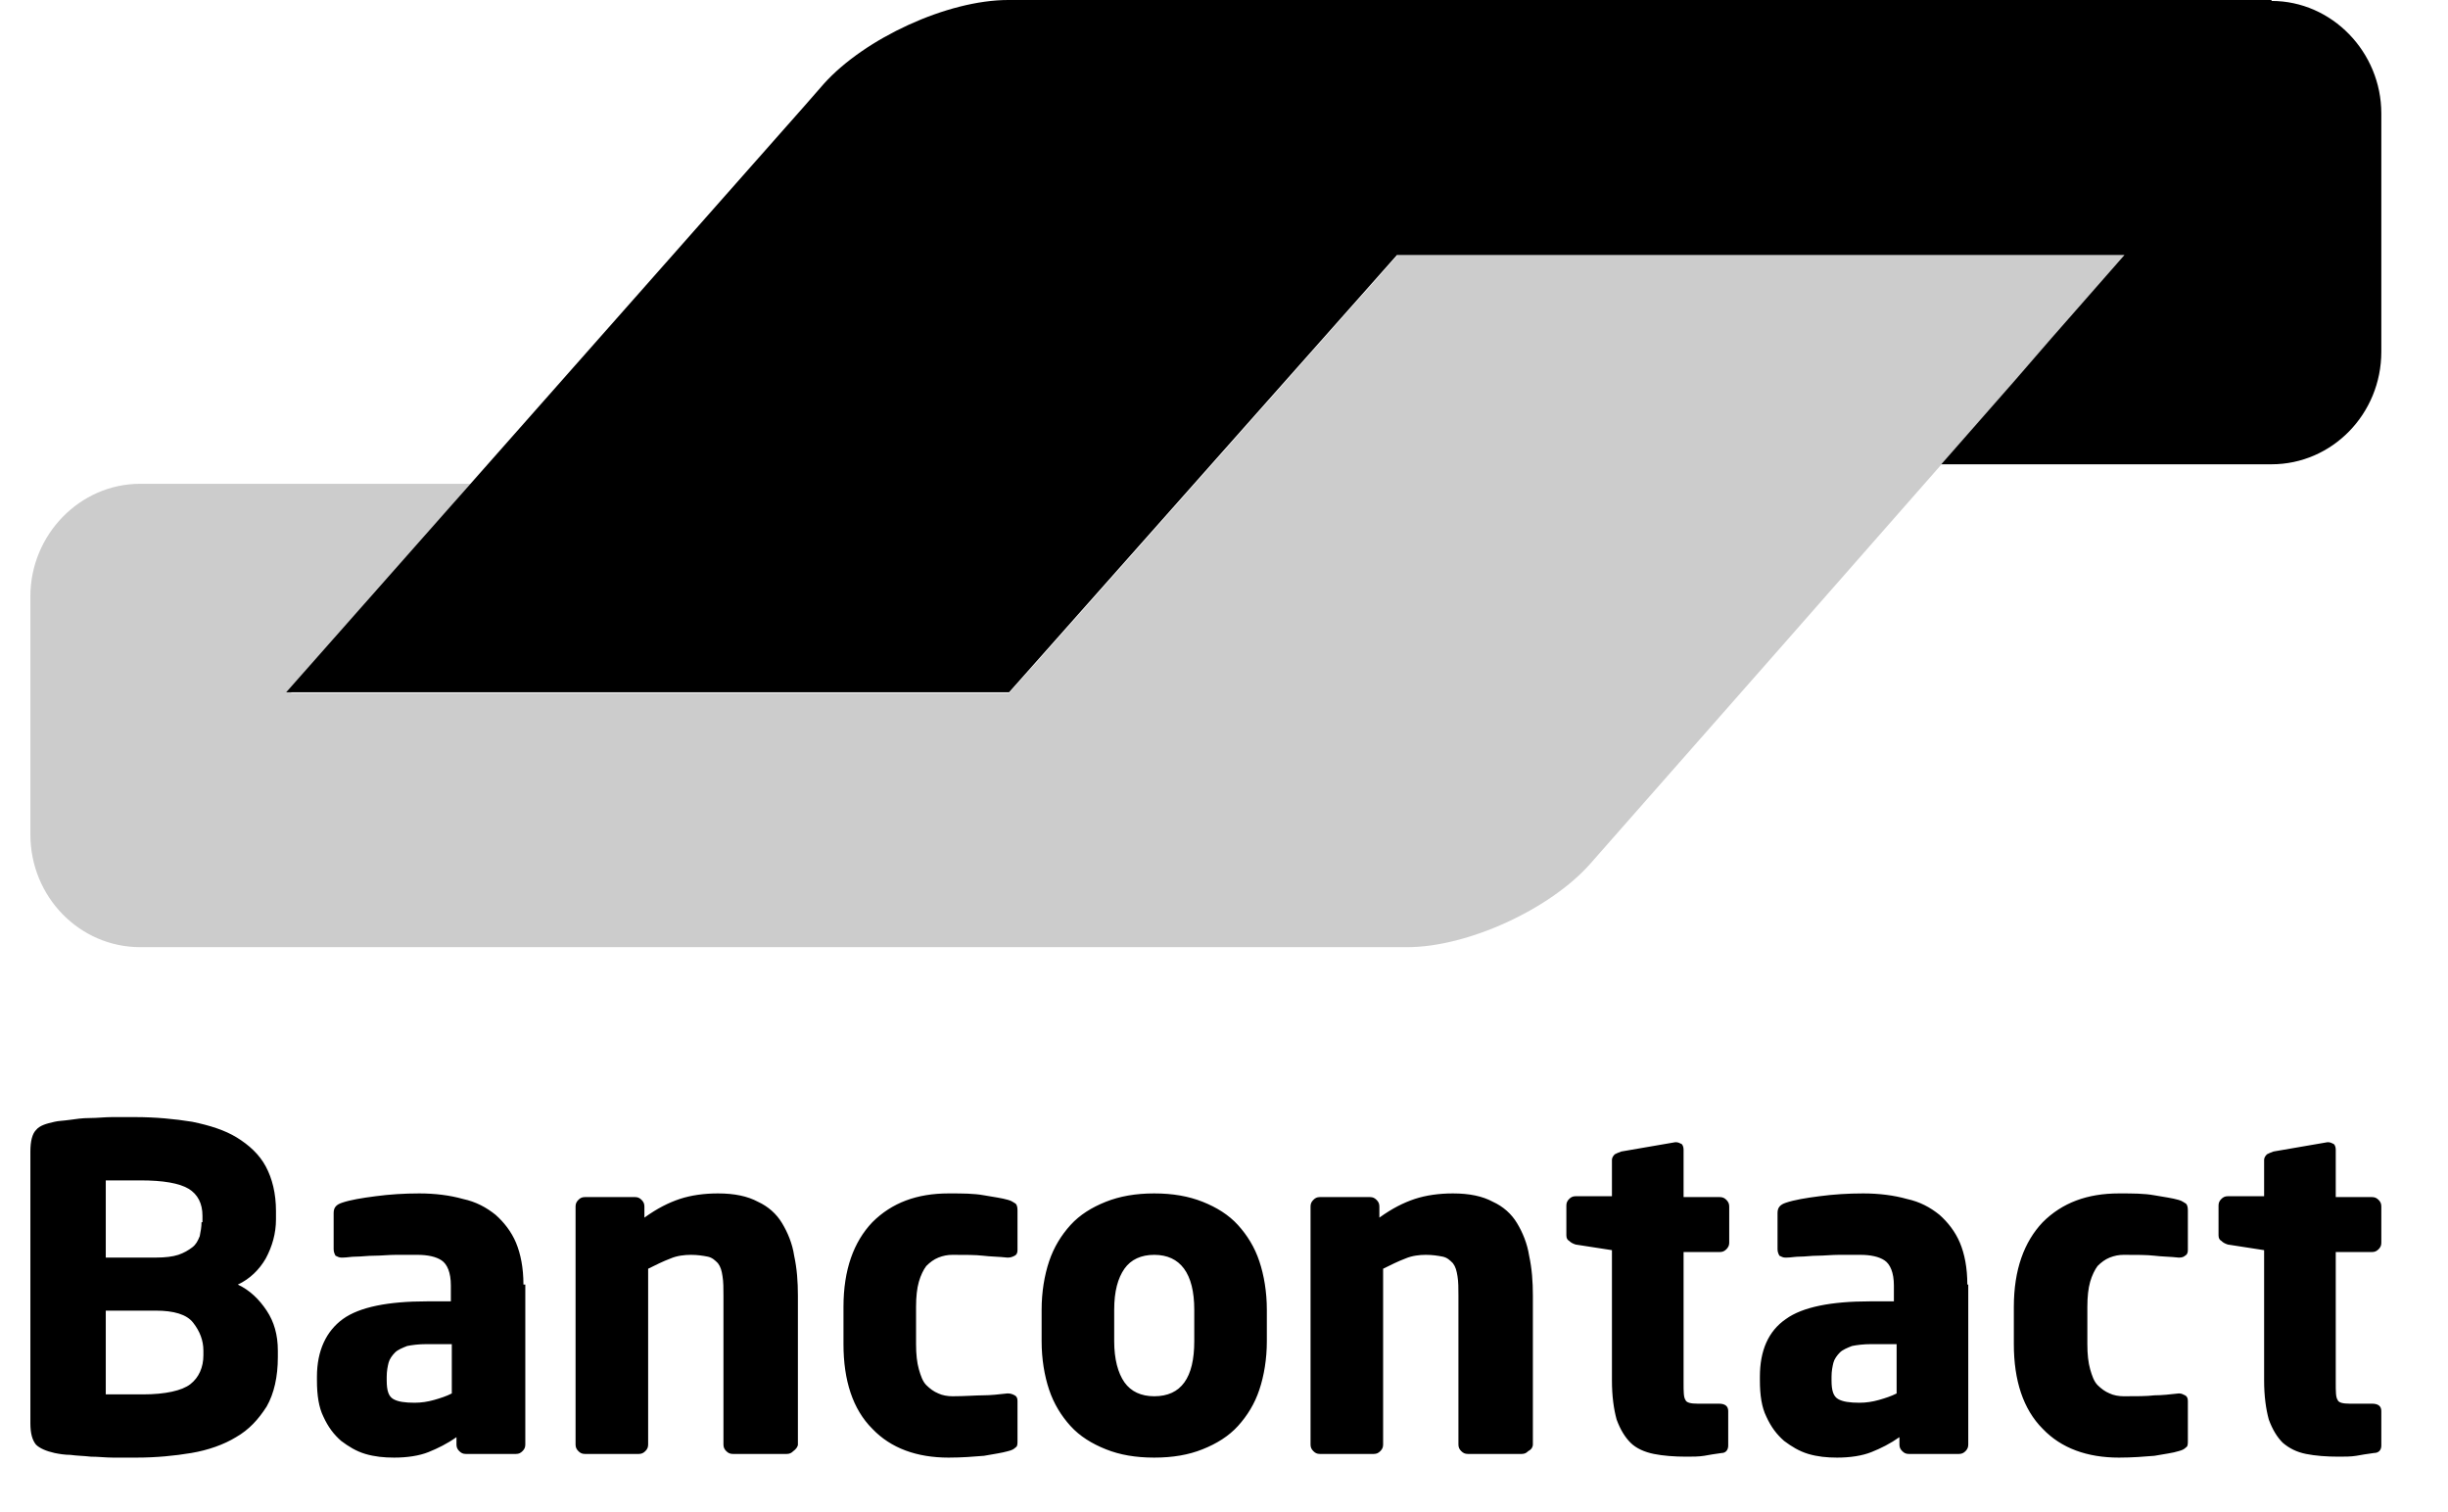 <?xml version="1.0" encoding="UTF-8"?>
<svg width="34" height="21" viewBox="0 0 34 21" fill="none" xmlns="http://www.w3.org/2000/svg">
<path opacity="0.2" d="M29.521 3.54H27.996H20.941H19.416L18.383 4.703L15.049 8.463L14.015 9.626H12.491H5.565H4.04L5.048 8.45L5.526 7.895L6.534 6.719H5.009H3.045H1.947C1.107 6.719 0.422 7.429 0.422 8.282V11.306V11.59C0.422 12.456 1.107 13.154 1.947 13.154H2.373H18.396H19.546C20.386 13.154 21.536 12.624 22.091 11.991L24.753 8.967L29.521 3.54Z" fill="black"/>
<path d="M31.549 0.013C32.389 0.013 33.074 0.724 33.074 1.576V4.884C33.074 5.75 32.389 6.448 31.549 6.448H30.722H28.487H26.962L27.983 5.285L28.487 4.703L29.507 3.541H19.403L14.015 9.614H3.975L11.172 1.473L11.443 1.163C12.012 0.53 13.162 0 14.002 0H14.351H31.549V0.013Z" fill="black"/>
<path d="M33.074 20.076V19.597C33.074 19.533 33.036 19.494 32.945 19.494H32.635C32.545 19.494 32.48 19.481 32.467 19.442C32.441 19.404 32.441 19.326 32.441 19.197V17.388H32.945C32.984 17.388 33.01 17.375 33.036 17.349C33.062 17.323 33.074 17.297 33.074 17.259V16.755C33.074 16.716 33.062 16.69 33.036 16.664C33.01 16.638 32.984 16.625 32.945 16.625H32.441V15.966C32.441 15.928 32.428 15.902 32.415 15.889C32.39 15.876 32.364 15.863 32.338 15.863H32.325L31.576 15.992C31.537 16.005 31.511 16.018 31.485 16.031C31.459 16.057 31.446 16.083 31.446 16.108V16.613H30.942C30.904 16.613 30.878 16.625 30.852 16.651C30.826 16.677 30.813 16.703 30.813 16.742V17.155C30.813 17.194 30.826 17.22 30.852 17.233C30.878 17.259 30.904 17.271 30.942 17.284L31.446 17.362V19.171C31.446 19.391 31.472 19.572 31.511 19.714C31.563 19.856 31.627 19.959 31.705 20.037C31.795 20.114 31.898 20.166 32.028 20.192C32.157 20.218 32.312 20.23 32.48 20.23C32.571 20.23 32.648 20.23 32.725 20.218C32.79 20.205 32.881 20.192 32.971 20.179C33.036 20.179 33.074 20.14 33.074 20.076ZM30.387 20.011V19.455C30.387 19.416 30.374 19.391 30.348 19.378C30.322 19.365 30.296 19.352 30.27 19.352H30.258C30.141 19.365 30.025 19.378 29.922 19.378C29.818 19.391 29.676 19.391 29.495 19.391C29.43 19.391 29.353 19.378 29.301 19.352C29.237 19.326 29.185 19.287 29.133 19.236C29.082 19.184 29.056 19.106 29.03 19.016C29.004 18.925 28.991 18.809 28.991 18.667V18.15C28.991 18.008 29.004 17.892 29.03 17.801C29.056 17.711 29.095 17.633 29.133 17.582C29.185 17.53 29.237 17.491 29.301 17.465C29.366 17.439 29.43 17.427 29.495 17.427C29.676 17.427 29.818 17.427 29.922 17.439C30.025 17.452 30.141 17.452 30.258 17.465H30.27C30.309 17.465 30.335 17.452 30.348 17.439C30.374 17.427 30.387 17.401 30.387 17.362V16.806C30.387 16.755 30.374 16.729 30.361 16.716C30.335 16.703 30.309 16.677 30.258 16.664C30.167 16.638 30.064 16.625 29.922 16.6C29.779 16.574 29.624 16.574 29.43 16.574C28.991 16.574 28.642 16.703 28.371 16.974C28.113 17.246 27.97 17.633 27.97 18.15V18.667C27.97 19.171 28.1 19.572 28.371 19.843C28.629 20.114 28.991 20.243 29.43 20.243C29.611 20.243 29.779 20.23 29.922 20.218C30.064 20.192 30.18 20.179 30.258 20.153C30.309 20.14 30.335 20.127 30.361 20.101C30.387 20.088 30.387 20.05 30.387 20.011ZM26.342 19.352C26.265 19.391 26.187 19.416 26.097 19.442C26.006 19.468 25.916 19.481 25.826 19.481C25.696 19.481 25.593 19.468 25.528 19.429C25.464 19.391 25.438 19.313 25.438 19.171V19.119C25.438 19.042 25.451 18.977 25.464 18.925C25.477 18.874 25.515 18.822 25.554 18.783C25.593 18.744 25.657 18.719 25.722 18.693C25.787 18.68 25.877 18.667 25.993 18.667H26.342V19.352ZM27.324 17.84C27.324 17.607 27.286 17.414 27.221 17.259C27.156 17.104 27.053 16.974 26.937 16.871C26.808 16.767 26.665 16.69 26.485 16.651C26.304 16.6 26.097 16.574 25.877 16.574C25.67 16.574 25.464 16.587 25.27 16.613C25.076 16.638 24.921 16.664 24.805 16.703C24.727 16.729 24.688 16.767 24.688 16.845V17.349C24.688 17.388 24.701 17.414 24.714 17.439C24.74 17.452 24.766 17.465 24.792 17.465H24.818C24.869 17.465 24.934 17.452 24.998 17.452C25.076 17.452 25.154 17.439 25.244 17.439C25.334 17.439 25.438 17.427 25.541 17.427C25.645 17.427 25.748 17.427 25.838 17.427C25.98 17.427 26.097 17.452 26.174 17.504C26.252 17.556 26.304 17.672 26.304 17.853V18.073H25.968C25.438 18.073 25.037 18.15 24.805 18.318C24.559 18.486 24.443 18.758 24.443 19.119V19.171C24.443 19.378 24.469 19.546 24.533 19.675C24.598 19.817 24.675 19.92 24.779 20.011C24.882 20.088 24.986 20.153 25.115 20.192C25.244 20.23 25.373 20.243 25.515 20.243C25.696 20.243 25.864 20.218 25.993 20.166C26.123 20.114 26.252 20.05 26.381 19.959V20.062C26.381 20.101 26.394 20.127 26.42 20.153C26.446 20.179 26.471 20.192 26.51 20.192H27.208C27.247 20.192 27.273 20.179 27.299 20.153C27.324 20.127 27.337 20.101 27.337 20.062V17.84H27.324ZM24.003 20.076V19.597C24.003 19.533 23.965 19.494 23.874 19.494H23.577C23.487 19.494 23.422 19.481 23.409 19.442C23.383 19.404 23.383 19.326 23.383 19.197V17.388H23.887C23.926 17.388 23.952 17.375 23.978 17.349C24.003 17.323 24.017 17.297 24.017 17.259V16.755C24.017 16.716 24.003 16.69 23.978 16.664C23.952 16.638 23.926 16.625 23.887 16.625H23.383V15.966C23.383 15.928 23.37 15.902 23.358 15.889C23.332 15.876 23.306 15.863 23.28 15.863H23.267L22.518 15.992C22.479 16.005 22.453 16.018 22.427 16.031C22.401 16.057 22.388 16.083 22.388 16.108V16.613H21.884C21.846 16.613 21.82 16.625 21.794 16.651C21.768 16.677 21.755 16.703 21.755 16.742V17.155C21.755 17.194 21.768 17.22 21.794 17.233C21.82 17.259 21.846 17.271 21.884 17.284L22.388 17.362V19.171C22.388 19.391 22.414 19.572 22.453 19.714C22.505 19.856 22.569 19.959 22.647 20.037C22.724 20.114 22.841 20.166 22.97 20.192C23.099 20.218 23.254 20.23 23.422 20.23C23.512 20.23 23.59 20.23 23.668 20.218C23.732 20.205 23.823 20.192 23.913 20.179C23.965 20.179 24.003 20.14 24.003 20.076ZM21.29 20.062V17.995C21.29 17.801 21.277 17.62 21.238 17.439C21.212 17.271 21.148 17.116 21.07 16.987C20.993 16.858 20.877 16.755 20.734 16.69C20.592 16.613 20.411 16.574 20.179 16.574C19.985 16.574 19.804 16.6 19.649 16.651C19.494 16.703 19.339 16.78 19.158 16.91V16.755C19.158 16.716 19.145 16.69 19.119 16.664C19.093 16.638 19.067 16.625 19.029 16.625H18.331C18.292 16.625 18.266 16.638 18.241 16.664C18.215 16.69 18.202 16.716 18.202 16.755V20.062C18.202 20.101 18.215 20.127 18.241 20.153C18.266 20.179 18.292 20.192 18.331 20.192H19.081C19.119 20.192 19.145 20.179 19.171 20.153C19.197 20.127 19.21 20.101 19.21 20.062V17.62C19.313 17.569 19.416 17.517 19.52 17.478C19.61 17.439 19.714 17.427 19.804 17.427C19.895 17.427 19.972 17.439 20.037 17.452C20.101 17.465 20.14 17.504 20.179 17.543C20.218 17.595 20.23 17.646 20.243 17.724C20.256 17.801 20.256 17.892 20.256 17.995V20.062C20.256 20.101 20.269 20.127 20.295 20.153C20.321 20.179 20.347 20.192 20.386 20.192H21.135C21.174 20.192 21.2 20.179 21.225 20.153C21.277 20.127 21.29 20.088 21.29 20.062ZM16.587 18.628C16.587 19.132 16.406 19.391 16.031 19.391C15.85 19.391 15.708 19.326 15.617 19.197C15.527 19.068 15.475 18.874 15.475 18.628V18.189C15.475 17.93 15.527 17.75 15.617 17.62C15.708 17.491 15.85 17.427 16.031 17.427C16.393 17.427 16.587 17.685 16.587 18.189V18.628ZM17.595 18.189C17.595 17.943 17.556 17.711 17.491 17.517C17.427 17.323 17.323 17.155 17.194 17.013C17.065 16.871 16.897 16.767 16.703 16.69C16.509 16.613 16.289 16.574 16.031 16.574C15.773 16.574 15.553 16.613 15.359 16.69C15.165 16.767 14.997 16.871 14.868 17.013C14.739 17.155 14.636 17.323 14.571 17.517C14.506 17.711 14.467 17.943 14.467 18.189V18.628C14.467 18.874 14.506 19.106 14.571 19.3C14.636 19.494 14.739 19.662 14.868 19.804C14.997 19.946 15.165 20.05 15.359 20.127C15.553 20.205 15.773 20.243 16.031 20.243C16.289 20.243 16.509 20.205 16.703 20.127C16.897 20.05 17.065 19.946 17.194 19.804C17.323 19.662 17.427 19.494 17.491 19.3C17.556 19.106 17.595 18.874 17.595 18.628V18.189ZM14.132 20.011V19.455C14.132 19.416 14.119 19.391 14.093 19.378C14.067 19.365 14.041 19.352 14.002 19.352H13.989C13.873 19.365 13.757 19.378 13.653 19.378C13.55 19.378 13.408 19.391 13.227 19.391C13.162 19.391 13.085 19.378 13.033 19.352C12.969 19.326 12.917 19.287 12.865 19.236C12.814 19.184 12.788 19.106 12.762 19.016C12.736 18.925 12.723 18.809 12.723 18.667V18.15C12.723 18.008 12.736 17.892 12.762 17.801C12.788 17.711 12.826 17.633 12.865 17.582C12.917 17.53 12.969 17.491 13.033 17.465C13.098 17.439 13.162 17.427 13.227 17.427C13.408 17.427 13.55 17.427 13.653 17.439C13.757 17.452 13.873 17.452 13.989 17.465H14.002C14.041 17.465 14.067 17.452 14.093 17.439C14.119 17.427 14.132 17.401 14.132 17.362V16.806C14.132 16.755 14.119 16.729 14.106 16.716C14.08 16.703 14.054 16.677 14.002 16.664C13.912 16.638 13.809 16.625 13.666 16.6C13.524 16.574 13.369 16.574 13.175 16.574C12.736 16.574 12.387 16.703 12.116 16.974C11.857 17.246 11.715 17.633 11.715 18.15V18.667C11.715 19.171 11.844 19.572 12.116 19.843C12.374 20.114 12.736 20.243 13.175 20.243C13.356 20.243 13.524 20.23 13.666 20.218C13.809 20.192 13.912 20.179 14.002 20.153C14.054 20.14 14.08 20.127 14.106 20.101C14.132 20.088 14.132 20.05 14.132 20.011ZM11.082 20.062V17.995C11.082 17.801 11.069 17.62 11.03 17.439C11.005 17.271 10.94 17.116 10.862 16.987C10.785 16.858 10.669 16.755 10.527 16.69C10.384 16.613 10.203 16.574 9.971 16.574C9.777 16.574 9.596 16.6 9.441 16.651C9.286 16.703 9.131 16.78 8.95 16.91V16.755C8.95 16.716 8.937 16.69 8.911 16.664C8.885 16.638 8.86 16.625 8.821 16.625H8.123C8.084 16.625 8.058 16.638 8.033 16.664C8.007 16.69 7.994 16.716 7.994 16.755V20.062C7.994 20.101 8.007 20.127 8.033 20.153C8.058 20.179 8.084 20.192 8.123 20.192H8.873C8.911 20.192 8.937 20.179 8.963 20.153C8.989 20.127 9.002 20.101 9.002 20.062V17.62C9.105 17.569 9.208 17.517 9.312 17.478C9.402 17.439 9.506 17.427 9.596 17.427C9.687 17.427 9.764 17.439 9.829 17.452C9.893 17.465 9.932 17.504 9.971 17.543C10.01 17.595 10.023 17.646 10.035 17.724C10.048 17.801 10.048 17.892 10.048 17.995V20.062C10.048 20.101 10.061 20.127 10.087 20.153C10.113 20.179 10.139 20.192 10.178 20.192H10.927C10.966 20.192 10.992 20.179 11.018 20.153C11.056 20.127 11.082 20.088 11.082 20.062ZM6.275 19.352C6.198 19.391 6.12 19.416 6.03 19.442C5.939 19.468 5.849 19.481 5.758 19.481C5.629 19.481 5.526 19.468 5.461 19.429C5.397 19.391 5.371 19.313 5.371 19.171V19.119C5.371 19.042 5.384 18.977 5.397 18.925C5.41 18.874 5.448 18.822 5.487 18.783C5.526 18.744 5.59 18.719 5.655 18.693C5.72 18.68 5.81 18.667 5.926 18.667H6.275V19.352ZM7.27 17.84C7.27 17.607 7.231 17.414 7.167 17.259C7.102 17.104 6.999 16.974 6.883 16.871C6.753 16.767 6.611 16.69 6.43 16.651C6.249 16.6 6.043 16.574 5.823 16.574C5.616 16.574 5.41 16.587 5.216 16.613C5.022 16.638 4.867 16.664 4.751 16.703C4.673 16.729 4.634 16.767 4.634 16.845V17.349C4.634 17.388 4.647 17.414 4.66 17.439C4.686 17.452 4.712 17.465 4.738 17.465H4.763C4.815 17.465 4.88 17.452 4.944 17.452C5.022 17.452 5.099 17.439 5.203 17.439C5.293 17.439 5.397 17.427 5.5 17.427C5.603 17.427 5.707 17.427 5.797 17.427C5.939 17.427 6.056 17.452 6.133 17.504C6.211 17.556 6.262 17.672 6.262 17.853V18.073H5.926C5.397 18.073 4.996 18.15 4.763 18.318C4.531 18.486 4.402 18.758 4.402 19.119V19.171C4.402 19.378 4.428 19.546 4.492 19.675C4.557 19.817 4.634 19.92 4.738 20.011C4.841 20.088 4.944 20.153 5.074 20.192C5.203 20.23 5.332 20.243 5.474 20.243C5.655 20.243 5.823 20.218 5.952 20.166C6.081 20.114 6.211 20.05 6.34 19.959V20.062C6.34 20.101 6.353 20.127 6.379 20.153C6.405 20.179 6.43 20.192 6.469 20.192H7.167C7.206 20.192 7.231 20.179 7.257 20.153C7.283 20.127 7.296 20.101 7.296 20.062V17.84H7.27ZM2.825 18.822C2.825 18.99 2.761 19.132 2.644 19.223C2.528 19.313 2.295 19.365 1.985 19.365H1.882C1.83 19.365 1.779 19.365 1.727 19.365C1.675 19.365 1.624 19.365 1.572 19.365H1.469V18.202H2.166C2.412 18.202 2.593 18.253 2.683 18.37C2.774 18.486 2.825 18.615 2.825 18.758V18.822ZM2.799 16.974C2.799 17.039 2.787 17.104 2.774 17.168C2.748 17.233 2.722 17.284 2.67 17.323C2.619 17.362 2.554 17.401 2.476 17.427C2.399 17.452 2.295 17.465 2.166 17.465H1.469V16.393C1.494 16.393 1.52 16.393 1.559 16.393C1.598 16.393 1.649 16.393 1.701 16.393H1.843H1.947C2.27 16.393 2.489 16.432 2.619 16.509C2.748 16.587 2.812 16.716 2.812 16.884V16.974H2.799ZM3.859 18.758C3.859 18.538 3.807 18.357 3.704 18.202C3.601 18.047 3.471 17.918 3.303 17.84C3.471 17.762 3.601 17.633 3.691 17.478C3.781 17.31 3.833 17.129 3.833 16.936V16.819C3.833 16.574 3.781 16.367 3.691 16.199C3.601 16.031 3.458 15.902 3.29 15.798C3.122 15.695 2.916 15.63 2.67 15.579C2.425 15.54 2.166 15.514 1.869 15.514C1.766 15.514 1.662 15.514 1.559 15.514C1.456 15.514 1.352 15.527 1.249 15.527C1.145 15.527 1.055 15.54 0.965 15.553C0.874 15.566 0.81 15.566 0.758 15.579C0.642 15.605 0.551 15.63 0.499 15.695C0.448 15.747 0.422 15.85 0.422 15.992V19.765C0.422 19.907 0.448 19.998 0.499 20.062C0.551 20.114 0.642 20.153 0.758 20.179C0.822 20.192 0.9 20.205 0.977 20.205C1.068 20.218 1.158 20.218 1.262 20.23C1.365 20.23 1.469 20.243 1.572 20.243C1.675 20.243 1.792 20.243 1.895 20.243C2.166 20.243 2.425 20.218 2.657 20.179C2.89 20.14 3.11 20.062 3.278 19.959C3.458 19.856 3.588 19.714 3.704 19.533C3.807 19.352 3.859 19.119 3.859 18.848V18.758Z" fill="black"/>
</svg>
